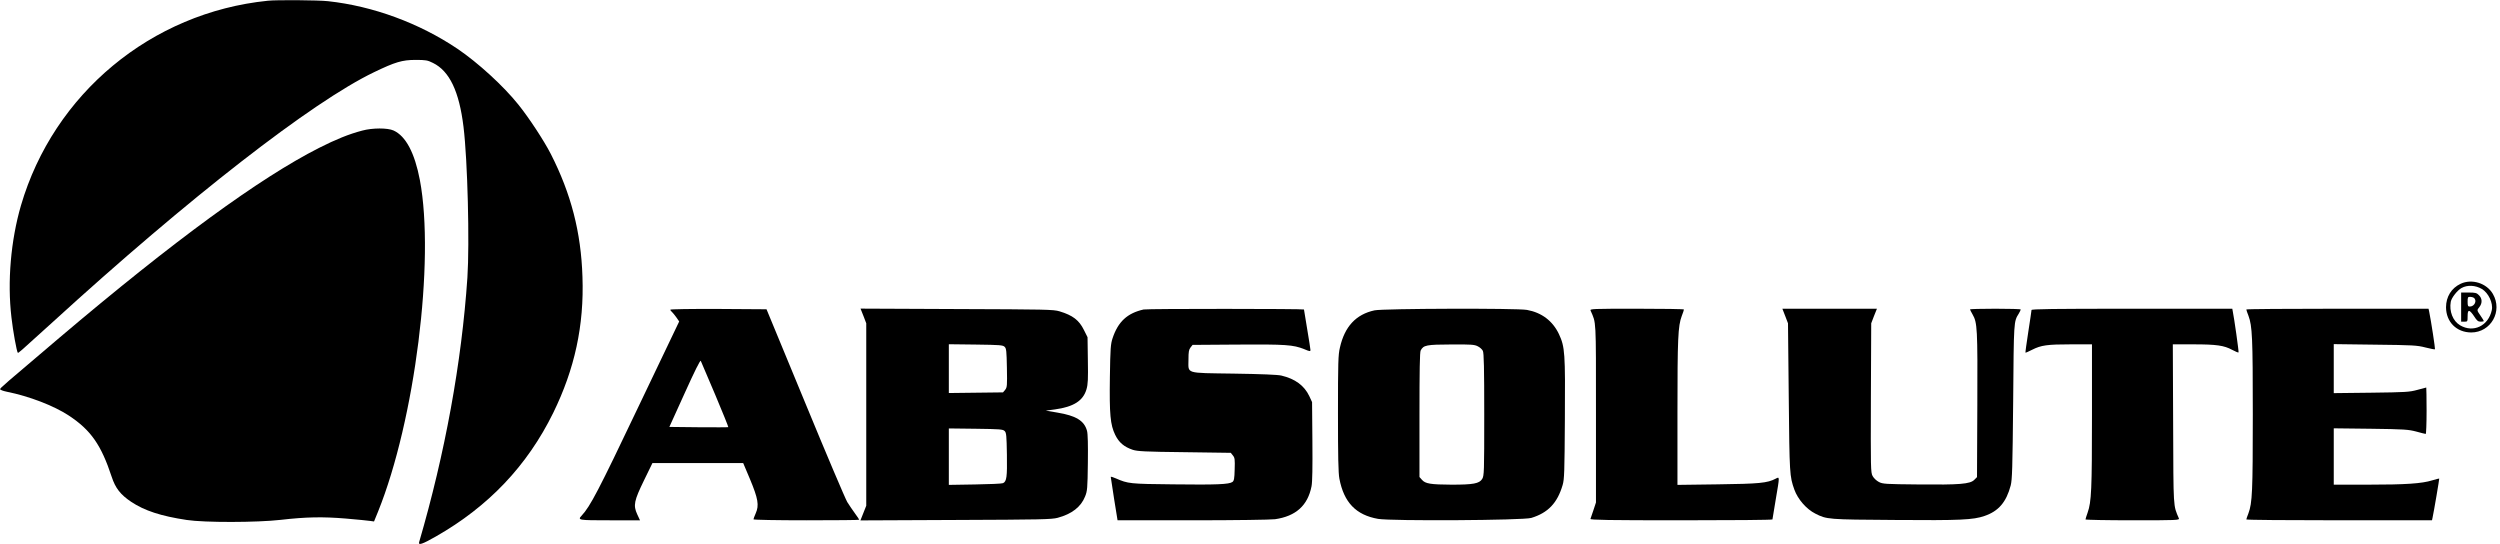 <?xml version="1.0" standalone="no"?>
<!DOCTYPE svg PUBLIC "-//W3C//DTD SVG 20010904//EN"
 "http://www.w3.org/TR/2001/REC-SVG-20010904/DTD/svg10.dtd">
<svg version="1.0" xmlns="http://www.w3.org/2000/svg"
 width="2316pt" height="504pt" viewBox="0 0 2316 504"
 preserveAspectRatio="xMidYMid meet">
<g transform="translate(0,504) scale(0.1,-0.1)"
fill="#000000" stroke="none">
<path d="M2480 5033 c-1079 -110 -1983 -861 -2286 -1897 -94 -324 -127 -705
-88 -1036 14 -126 49 -318 59 -328 5 -5 18 7 321 282 1263 1153 2406 2042
2979 2317 195 94 261 114 385 114 95 0 111 -3 161 -28 153 -75 243 -263 283
-592 38 -309 57 -1078 36 -1397 -53 -784 -207 -1629 -447 -2450 -10 -33 29
-20 155 52 488 278 846 655 1087 1145 199 406 287 810 271 1260 -13 414 -106
771 -293 1138 -64 125 -202 335 -300 457 -139 174 -376 390 -565 518 -354 238
-783 396 -1200 441 -89 10 -475 13 -558 4z"/>
<path d="M3355 3830 c-122 -32 -243 -81 -399 -160 -550 -279 -1344 -859 -2407
-1760 -505 -428 -548 -465 -548 -475 -1 -6 27 -17 62 -24 208 -42 435 -129
575 -221 204 -135 299 -271 397 -568 34 -104 81 -164 179 -230 124 -83 277
-133 516 -169 163 -25 652 -24 870 1 234 27 390 30 605 12 105 -9 206 -19 225
-22 l35 -5 38 93 c340 844 527 2324 387 3069 -48 252 -130 408 -244 460 -55
25 -195 25 -291 -1z"/>
<path d="M22795 2411 c-85 -40 -135 -120 -135 -218 1 -136 97 -232 233 -233
183 0 294 197 201 357 -58 100 -194 143 -299 94z m197 -48 c61 -36 106 -132
92 -196 -31 -146 -171 -213 -293 -141 -68 40 -103 130 -87 219 7 37 62 107
100 127 54 30 128 26 188 -9z"/>
<path d="M22800 2195 l0 -135 30 0 c29 0 30 1 30 50 0 36 4 50 14 50 8 0 28
-22 46 -50 26 -41 37 -50 61 -50 16 0 29 3 29 6 0 3 -13 25 -30 49 -36 52 -35
50 -10 82 27 35 26 78 -5 108 -21 22 -33 25 -95 25 l-70 0 0 -135z m116 87
c35 -24 9 -82 -36 -82 -17 0 -20 7 -20 45 0 40 2 45 23 45 12 0 27 -4 33 -8z"/>
<path d="M6210 2171 c0 -5 6 -14 14 -20 7 -6 26 -29 41 -50 l27 -39 -383 -801
c-364 -765 -441 -912 -520 -997 -40 -43 -34 -44 260 -44 l280 0 -26 56 c-38
83 -29 125 64 316 l77 158 420 0 421 0 63 -149 c75 -180 86 -242 53 -316 -11
-26 -21 -51 -21 -56 0 -5 218 -9 490 -9 270 0 490 2 490 5 0 3 -18 29 -39 58
-21 29 -54 77 -72 106 -18 30 -194 444 -390 920 l-358 866 -445 3 c-255 1
-446 -2 -446 -7z m415 -786 c69 -164 124 -300 122 -302 -2 -2 -126 -2 -275 -1
l-271 3 142 313 c93 206 144 308 149 299 4 -8 64 -148 133 -312z"/>
<path d="M7999 2113 l26 -68 0 -845 0 -845 -27 -68 -27 -68 882 4 c788 3 889
5 945 20 131 35 216 101 254 197 21 51 23 75 26 311 2 168 0 271 -8 298 -25
93 -101 140 -276 169 l-106 18 84 11 c174 24 262 80 293 186 14 48 16 94 13
270 l-3 213 -33 66 c-45 92 -104 137 -227 174 -55 17 -128 18 -951 21 l-892 4
27 -68z m1308 -286 c16 -15 18 -41 21 -195 3 -165 2 -180 -16 -203 l-20 -24
-251 -3 -251 -3 0 226 0 226 250 -3 c223 -3 251 -5 267 -21z m0 -780 c16 -16
18 -42 21 -219 3 -207 -2 -248 -36 -264 -10 -5 -126 -10 -259 -12 l-243 -4 0
262 0 261 250 -3 c223 -3 251 -5 267 -21z"/>
<path d="M10595 2173 c-152 -34 -237 -113 -288 -266 -18 -55 -21 -93 -25 -359
-5 -349 4 -443 49 -536 35 -72 83 -112 163 -139 43 -14 115 -18 479 -22 l429
-6 20 -25 c17 -21 19 -36 16 -128 -2 -87 -6 -106 -21 -117 -31 -22 -145 -27
-547 -22 -406 4 -419 6 -532 55 -27 12 -48 18 -48 14 0 -4 14 -96 31 -204 l32
-198 696 0 c393 0 725 5 763 10 193 28 303 127 338 305 8 41 10 176 8 420 l-3
360 -26 56 c-46 97 -131 160 -259 190 -37 8 -182 14 -443 18 -456 7 -417 -5
-417 132 0 71 4 91 19 110 l19 24 418 3 c446 3 514 -2 615 -42 52 -22 59 -23
59 -8 0 9 -14 96 -30 192 -16 96 -30 178 -30 183 0 7 -1450 8 -1485 0z"/>
<path d="M12734 2165 c-172 -37 -277 -150 -321 -345 -16 -66 -18 -140 -18
-610 0 -397 3 -553 13 -604 42 -221 154 -337 359 -373 126 -21 1344 -14 1419
9 154 47 241 137 290 304 16 53 18 119 21 611 4 613 1 668 -55 788 -58 122
-159 199 -296 224 -92 17 -1333 13 -1412 -4z m956 -333 c19 -9 40 -28 47 -42
10 -19 13 -158 13 -590 0 -540 -1 -566 -19 -597 -27 -43 -82 -53 -284 -53
-195 1 -243 9 -274 45 l-23 26 0 575 c0 413 3 581 11 597 27 50 50 55 289 56
177 1 210 -1 240 -17z"/>
<path d="M14735 2163 c53 -123 50 -56 50 -953 l0 -825 -23 -70 c-13 -38 -26
-76 -28 -82 -5 -10 167 -13 840 -13 465 0 846 3 846 8 0 4 14 86 30 182 38
224 38 215 -1 195 -76 -40 -152 -47 -536 -52 l-373 -5 0 668 c0 690 5 805 40
897 11 28 20 55 20 60 0 4 -196 7 -436 7 -412 0 -436 -1 -429 -17z"/>
<path d="M16538 2113 l26 -68 7 -685 c7 -715 8 -732 52 -856 32 -89 112 -181
194 -222 106 -54 115 -55 738 -59 605 -5 725 1 829 37 130 44 202 128 243 282
14 55 17 157 23 778 6 752 5 739 52 815 10 17 18 33 18 38 0 4 -106 7 -235 7
-129 0 -235 -3 -235 -6 0 -3 11 -24 24 -47 44 -76 47 -129 44 -839 l-3 -668
-26 -26 c-39 -38 -133 -46 -517 -42 -304 3 -330 4 -366 23 -23 12 -47 35 -58
55 -18 33 -18 69 -16 725 l3 690 26 68 27 67 -438 0 -438 0 26 -67z"/>
<path d="M18820 2168 c0 -7 -14 -98 -30 -203 -16 -104 -28 -190 -26 -192 1 -2
29 10 62 27 83 42 139 50 360 50 l194 0 0 -662 c0 -683 -5 -797 -40 -896 -11
-31 -20 -60 -20 -64 0 -4 196 -8 436 -8 411 0 436 1 429 18 -53 125 -50 78
-53 875 l-3 737 189 0 c216 0 285 -10 361 -51 30 -16 56 -27 59 -24 4 4 -41
322 -54 383 l-4 22 -930 0 c-737 0 -930 -3 -930 -12z"/>
<path d="M20810 2173 c0 -5 9 -31 20 -59 35 -95 40 -197 40 -914 0 -717 -5
-819 -40 -914 -11 -28 -20 -54 -20 -58 0 -5 387 -8 860 -8 l860 0 5 23 c13 60
64 361 62 363 -2 2 -31 -6 -65 -16 -96 -30 -247 -40 -594 -40 l-318 0 0 261 0
261 343 -4 c311 -4 349 -7 421 -26 44 -12 83 -22 88 -22 4 0 8 97 8 215 0 118
-2 215 -3 215 -2 0 -39 -10 -83 -22 -73 -20 -107 -22 -426 -26 l-348 -4 0 227
0 227 383 -5 c352 -4 389 -6 466 -26 46 -12 86 -19 89 -17 3 4 -36 262 -54
349 l-6 27 -844 0 c-464 0 -844 -3 -844 -7z"/>
</g>
</svg>
